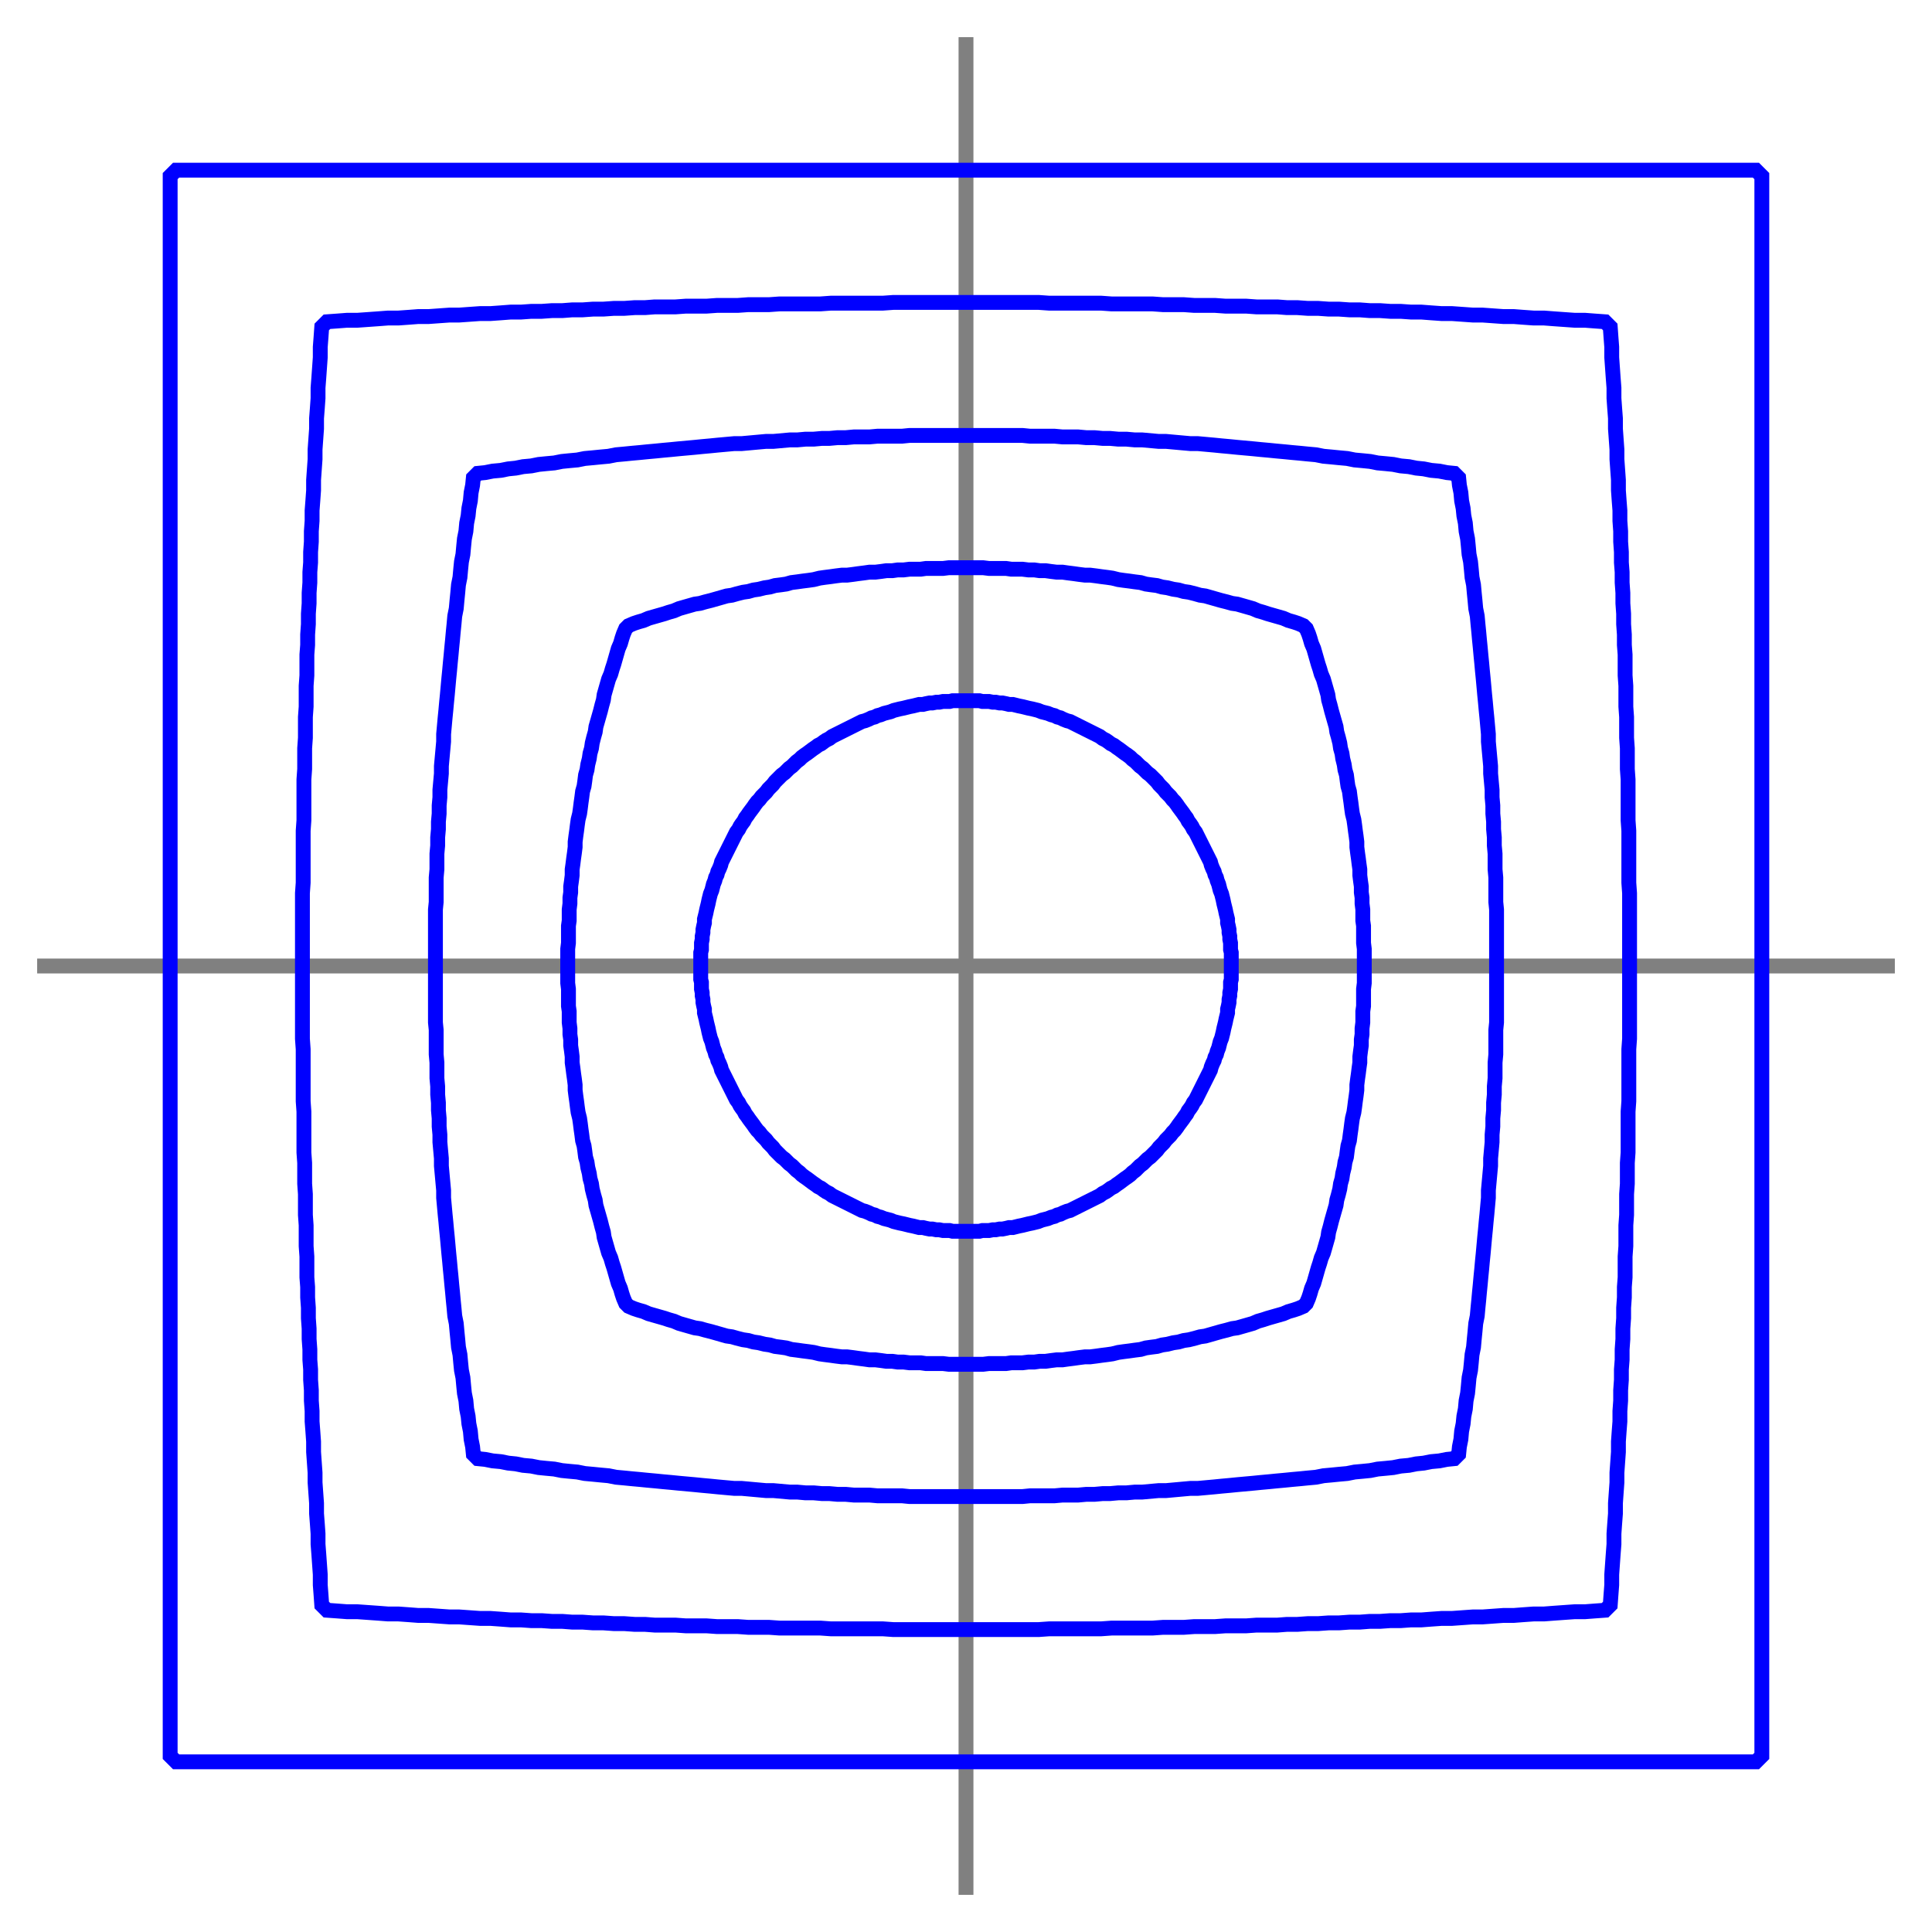 <svg xmlns="http://www.w3.org/2000/svg" id="diagram" width="260" height="260">
  <defs>
    <clipPath id="clipPath-0">
      <rect x="5.0" y="5.0" width="250.0" height="250.0"/>
    </clipPath>
    <clipPath id="clipPath-1">
      <rect x="5.0" y="5.0" width="250.0" height="250.0"/>
    </clipPath>
  </defs>
  <g id="axes" stroke="gray" stroke-width="2">
    <line id="line-0" x1="5.0" y1="130.0" x2="255.0" y2="130.0" stroke="gray" stroke-width="2"/>
    <line id="line-1" x1="130.0" y1="255.0" x2="130.0" y2="5.0" stroke="gray" stroke-width="2"/>
    <g id="g-0"/>
    <g id="g-1"/>
  </g>
  <g id="g-2">
    <path id="path-0-s=0" d="M 165.7 130.0 L 165.7 129.6 L 165.7 129.1 L 165.7 128.7 L 165.7 128.2 L 165.6 127.8 L 165.6 127.3 L 165.6 126.9 L 165.5 126.4 L 165.5 126.0 L 165.4 125.5 L 165.4 125.1 L 165.3 124.6 L 165.2 124.2 L 165.2 123.7 L 165.1 123.3 L 165.0 122.9 L 164.9 122.4 L 164.8 122.0 L 164.7 121.6 L 164.6 121.1 L 164.5 120.7 L 164.4 120.3 L 164.2 119.8 L 164.1 119.4 L 164.0 119.0 L 163.8 118.5 L 163.7 118.1 L 163.5 117.7 L 163.4 117.3 L 163.2 116.9 L 163.0 116.4 L 162.9 116.0 L 162.7 115.6 L 162.5 115.2 L 162.3 114.8 L 162.1 114.4 L 161.9 114.0 L 161.7 113.6 L 161.5 113.2 L 161.3 112.8 L 161.1 112.4 L 160.9 112.0 L 160.6 111.6 L 160.4 111.2 L 160.2 110.9 L 159.9 110.5 L 159.7 110.1 L 159.4 109.7 L 159.2 109.4 L 158.9 109.0 L 158.6 108.6 L 158.4 108.3 L 158.1 107.9 L 157.8 107.6 L 157.5 107.2 L 157.2 106.9 L 156.9 106.6 L 156.6 106.2 L 156.3 105.9 L 156.0 105.6 L 155.7 105.2 L 155.4 104.9 L 155.1 104.6 L 154.8 104.3 L 154.4 104.0 L 154.1 103.7 L 153.8 103.4 L 153.4 103.1 L 153.1 102.8 L 152.8 102.5 L 152.4 102.2 L 152.1 101.9 L 151.7 101.6 L 151.4 101.4 L 151.0 101.1 L 150.6 100.8 L 150.3 100.6 L 149.9 100.3 L 149.5 100.1 L 149.1 99.8 L 148.8 99.6 L 148.4 99.4 L 148.0 99.1 L 147.6 98.9 L 147.2 98.7 L 146.8 98.5 L 146.4 98.3 L 146.0 98.1 L 145.6 97.9 L 145.2 97.7 L 144.8 97.5 L 144.4 97.3 L 144.0 97.1 L 143.6 97.0 L 143.1 96.8 L 142.7 96.6 L 142.3 96.5 L 141.9 96.3 L 141.5 96.2 L 141.0 96.0 L 140.6 95.9 L 140.2 95.8 L 139.7 95.6 L 139.3 95.5 L 138.9 95.4 L 138.4 95.3 L 138.0 95.2 L 137.6 95.1 L 137.1 95.0 L 136.7 94.9 L 136.3 94.8 L 135.8 94.8 L 135.4 94.7 L 134.9 94.6 L 134.5 94.6 L 134.0 94.5 L 133.6 94.5 L 133.1 94.4 L 132.7 94.4 L 132.2 94.4 L 131.8 94.3 L 131.3 94.3 L 130.9 94.3 L 130.4 94.3 L 130.0 94.3 L 129.6 94.3 L 129.1 94.3 L 128.7 94.3 L 128.2 94.3 L 127.8 94.4 L 127.3 94.4 L 126.9 94.4 L 126.4 94.5 L 126.0 94.5 L 125.5 94.6 L 125.1 94.6 L 124.6 94.7 L 124.2 94.8 L 123.7 94.8 L 123.3 94.9 L 122.9 95.0 L 122.4 95.1 L 122.0 95.2 L 121.6 95.3 L 121.1 95.4 L 120.7 95.5 L 120.3 95.6 L 119.8 95.8 L 119.4 95.9 L 119.0 96.0 L 118.5 96.2 L 118.1 96.3 L 117.7 96.5 L 117.3 96.6 L 116.9 96.8 L 116.4 97.0 L 116.0 97.1 L 115.6 97.3 L 115.2 97.5 L 114.8 97.7 L 114.4 97.9 L 114.0 98.1 L 113.6 98.3 L 113.2 98.5 L 112.8 98.7 L 112.4 98.9 L 112.0 99.1 L 111.6 99.4 L 111.2 99.6 L 110.9 99.8 L 110.5 100.1 L 110.1 100.3 L 109.7 100.6 L 109.4 100.8 L 109.0 101.1 L 108.6 101.4 L 108.3 101.6 L 107.9 101.9 L 107.6 102.2 L 107.2 102.5 L 106.9 102.8 L 106.6 103.1 L 106.2 103.4 L 105.9 103.7 L 105.6 104.0 L 105.2 104.3 L 104.9 104.6 L 104.6 104.9 L 104.3 105.2 L 104.0 105.6 L 103.7 105.9 L 103.4 106.2 L 103.1 106.6 L 102.8 106.9 L 102.5 107.2 L 102.2 107.6 L 101.9 107.9 L 101.6 108.3 L 101.4 108.6 L 101.1 109.0 L 100.8 109.4 L 100.6 109.7 L 100.3 110.1 L 100.1 110.5 L 99.8 110.9 L 99.6 111.2 L 99.4 111.6 L 99.1 112.0 L 98.9 112.4 L 98.7 112.8 L 98.5 113.2 L 98.3 113.6 L 98.1 114.0 L 97.9 114.4 L 97.7 114.8 L 97.5 115.2 L 97.3 115.6 L 97.1 116.0 L 97.0 116.4 L 96.8 116.9 L 96.6 117.3 L 96.5 117.7 L 96.3 118.1 L 96.2 118.5 L 96.0 119.0 L 95.9 119.4 L 95.8 119.8 L 95.6 120.3 L 95.5 120.7 L 95.4 121.1 L 95.3 121.6 L 95.2 122.0 L 95.1 122.4 L 95.0 122.9 L 94.9 123.3 L 94.8 123.7 L 94.8 124.2 L 94.7 124.6 L 94.6 125.1 L 94.6 125.5 L 94.5 126.0 L 94.5 126.4 L 94.4 126.9 L 94.4 127.3 L 94.4 127.8 L 94.3 128.2 L 94.3 128.7 L 94.3 129.1 L 94.3 129.6 L 94.3 130.0 L 94.3 130.4 L 94.3 130.9 L 94.3 131.3 L 94.3 131.8 L 94.4 132.2 L 94.4 132.7 L 94.4 133.1 L 94.5 133.6 L 94.5 134.0 L 94.6 134.5 L 94.6 134.9 L 94.7 135.4 L 94.8 135.8 L 94.8 136.3 L 94.9 136.7 L 95.0 137.1 L 95.1 137.6 L 95.2 138.0 L 95.3 138.4 L 95.4 138.9 L 95.5 139.3 L 95.6 139.7 L 95.8 140.2 L 95.9 140.6 L 96.0 141.0 L 96.2 141.5 L 96.3 141.9 L 96.5 142.3 L 96.6 142.7 L 96.8 143.1 L 97.0 143.6 L 97.1 144.0 L 97.3 144.4 L 97.5 144.8 L 97.7 145.2 L 97.9 145.6 L 98.1 146.0 L 98.3 146.4 L 98.5 146.8 L 98.7 147.2 L 98.9 147.6 L 99.1 148.0 L 99.4 148.4 L 99.6 148.8 L 99.8 149.1 L 100.1 149.5 L 100.3 149.9 L 100.6 150.3 L 100.8 150.6 L 101.1 151.0 L 101.4 151.4 L 101.6 151.7 L 101.9 152.1 L 102.2 152.4 L 102.5 152.8 L 102.8 153.1 L 103.1 153.4 L 103.4 153.8 L 103.7 154.1 L 104.0 154.4 L 104.3 154.8 L 104.6 155.1 L 104.9 155.4 L 105.2 155.7 L 105.6 156.0 L 105.9 156.3 L 106.2 156.6 L 106.6 156.9 L 106.9 157.2 L 107.2 157.5 L 107.6 157.8 L 107.9 158.1 L 108.3 158.4 L 108.6 158.6 L 109.0 158.9 L 109.4 159.2 L 109.7 159.4 L 110.1 159.7 L 110.5 159.9 L 110.9 160.2 L 111.2 160.4 L 111.6 160.6 L 112.0 160.9 L 112.4 161.1 L 112.8 161.3 L 113.2 161.5 L 113.6 161.7 L 114.0 161.9 L 114.4 162.1 L 114.8 162.3 L 115.2 162.5 L 115.6 162.7 L 116.0 162.9 L 116.4 163.0 L 116.9 163.2 L 117.3 163.4 L 117.7 163.5 L 118.1 163.7 L 118.5 163.8 L 119.0 164.0 L 119.4 164.1 L 119.8 164.2 L 120.3 164.4 L 120.7 164.5 L 121.1 164.6 L 121.6 164.7 L 122.0 164.8 L 122.4 164.9 L 122.9 165.0 L 123.3 165.1 L 123.7 165.2 L 124.2 165.2 L 124.6 165.3 L 125.1 165.4 L 125.5 165.4 L 126.0 165.5 L 126.4 165.5 L 126.9 165.6 L 127.3 165.6 L 127.8 165.6 L 128.2 165.7 L 128.7 165.7 L 129.1 165.7 L 129.6 165.7 L 130.0 165.7 L 130.4 165.7 L 130.9 165.7 L 131.3 165.7 L 131.8 165.7 L 132.2 165.6 L 132.7 165.6 L 133.1 165.6 L 133.6 165.5 L 134.0 165.5 L 134.5 165.4 L 134.9 165.4 L 135.4 165.3 L 135.8 165.2 L 136.3 165.2 L 136.7 165.1 L 137.1 165.0 L 137.6 164.9 L 138.0 164.8 L 138.4 164.7 L 138.9 164.6 L 139.3 164.5 L 139.7 164.4 L 140.2 164.2 L 140.6 164.1 L 141.0 164.0 L 141.5 163.8 L 141.9 163.7 L 142.3 163.5 L 142.7 163.4 L 143.1 163.2 L 143.6 163.0 L 144.0 162.9 L 144.4 162.7 L 144.8 162.5 L 145.2 162.3 L 145.6 162.1 L 146.0 161.9 L 146.4 161.7 L 146.8 161.5 L 147.2 161.3 L 147.6 161.1 L 148.0 160.9 L 148.4 160.6 L 148.8 160.4 L 149.1 160.2 L 149.5 159.9 L 149.9 159.7 L 150.3 159.4 L 150.6 159.2 L 151.0 158.9 L 151.4 158.6 L 151.7 158.4 L 152.1 158.1 L 152.4 157.8 L 152.8 157.5 L 153.1 157.2 L 153.4 156.9 L 153.8 156.6 L 154.1 156.3 L 154.4 156.0 L 154.8 155.7 L 155.1 155.4 L 155.4 155.1 L 155.7 154.8 L 156.0 154.4 L 156.3 154.1 L 156.6 153.8 L 156.9 153.4 L 157.2 153.1 L 157.5 152.8 L 157.8 152.4 L 158.1 152.1 L 158.4 151.7 L 158.6 151.4 L 158.9 151.0 L 159.2 150.6 L 159.4 150.3 L 159.7 149.9 L 159.9 149.5 L 160.2 149.1 L 160.4 148.8 L 160.6 148.4 L 160.9 148.0 L 161.1 147.6 L 161.3 147.2 L 161.5 146.8 L 161.7 146.4 L 161.9 146.0 L 162.1 145.6 L 162.3 145.2 L 162.5 144.8 L 162.7 144.4 L 162.9 144.0 L 163.0 143.6 L 163.2 143.1 L 163.4 142.7 L 163.5 142.3 L 163.7 141.9 L 163.8 141.5 L 164.0 141.0 L 164.1 140.6 L 164.2 140.2 L 164.4 139.7 L 164.5 139.3 L 164.6 138.9 L 164.7 138.4 L 164.8 138.0 L 164.9 137.6 L 165.0 137.1 L 165.1 136.7 L 165.2 136.3 L 165.2 135.8 L 165.3 135.4 L 165.4 134.9 L 165.4 134.5 L 165.5 134.0 L 165.5 133.6 L 165.6 133.1 L 165.6 132.7 L 165.6 132.2 L 165.7 131.8 L 165.7 131.3 L 165.7 130.9 L 165.7 130.4 L 165.7 130.0" stroke="blue" stroke-width="2" fill="none" clip-path="url(#clipPath-1)"/>
    <path id="path-1-s=1" d="M 183.6 130.0 L 183.6 129.2 L 183.6 128.5 L 183.6 127.7 L 183.5 126.9 L 183.5 126.2 L 183.5 125.4 L 183.5 124.6 L 183.4 123.9 L 183.4 123.1 L 183.4 122.4 L 183.3 121.6 L 183.3 120.8 L 183.2 120.1 L 183.2 119.3 L 183.1 118.6 L 183.0 117.8 L 183.0 117.0 L 182.9 116.3 L 182.8 115.5 L 182.7 114.8 L 182.6 114.0 L 182.6 113.3 L 182.5 112.5 L 182.4 111.8 L 182.3 111.0 L 182.2 110.3 L 182.0 109.5 L 181.9 108.8 L 181.8 108.0 L 181.7 107.3 L 181.6 106.5 L 181.4 105.8 L 181.3 105.1 L 181.2 104.3 L 181.0 103.6 L 180.9 102.9 L 180.7 102.1 L 180.6 101.4 L 180.4 100.7 L 180.3 100.0 L 180.1 99.2 L 179.9 98.5 L 179.8 97.8 L 179.6 97.1 L 179.4 96.4 L 179.2 95.7 L 179.0 94.9 L 178.8 94.2 L 178.7 93.5 L 178.5 92.8 L 178.3 92.1 L 178.1 91.4 L 177.8 90.7 L 177.6 90.0 L 177.4 89.4 L 177.2 88.7 L 177.0 88.0 L 176.8 87.3 L 176.5 86.6 L 176.3 85.9 L 176.1 85.3 L 175.8 84.6 L 175.4 84.2 L 174.7 83.9 L 174.1 83.7 L 173.4 83.5 L 172.7 83.2 L 172.0 83.0 L 171.3 82.8 L 170.6 82.6 L 170.0 82.4 L 169.3 82.2 L 168.6 81.9 L 167.9 81.7 L 167.2 81.5 L 166.5 81.3 L 165.8 81.2 L 165.1 81.0 L 164.3 80.8 L 163.6 80.6 L 162.9 80.4 L 162.2 80.2 L 161.5 80.1 L 160.8 79.9 L 160.0 79.7 L 159.3 79.6 L 158.6 79.4 L 157.9 79.3 L 157.1 79.1 L 156.4 79.0 L 155.7 78.8 L 154.9 78.7 L 154.2 78.6 L 153.5 78.4 L 152.7 78.3 L 152.0 78.2 L 151.2 78.1 L 150.5 78.0 L 149.7 77.8 L 149.0 77.7 L 148.2 77.6 L 147.5 77.5 L 146.7 77.4 L 146.0 77.4 L 145.2 77.3 L 144.5 77.2 L 143.7 77.1 L 143.0 77.0 L 142.2 77.0 L 141.4 76.9 L 140.7 76.8 L 139.9 76.8 L 139.2 76.7 L 138.4 76.7 L 137.6 76.6 L 136.9 76.6 L 136.1 76.6 L 135.4 76.5 L 134.6 76.5 L 133.8 76.5 L 133.1 76.5 L 132.3 76.4 L 131.5 76.4 L 130.8 76.4 L 130.0 76.4 L 129.2 76.4 L 128.5 76.4 L 127.7 76.4 L 126.9 76.5 L 126.2 76.5 L 125.4 76.5 L 124.6 76.5 L 123.9 76.6 L 123.1 76.6 L 122.4 76.6 L 121.6 76.7 L 120.8 76.7 L 120.1 76.8 L 119.3 76.8 L 118.6 76.9 L 117.8 77.0 L 117.0 77.0 L 116.3 77.1 L 115.5 77.2 L 114.8 77.3 L 114.0 77.4 L 113.3 77.4 L 112.5 77.5 L 111.8 77.6 L 111.0 77.7 L 110.3 77.8 L 109.5 78.0 L 108.8 78.1 L 108.0 78.2 L 107.3 78.3 L 106.5 78.4 L 105.8 78.6 L 105.1 78.7 L 104.3 78.8 L 103.6 79.0 L 102.9 79.1 L 102.1 79.3 L 101.4 79.4 L 100.7 79.6 L 100.0 79.7 L 99.2 79.9 L 98.5 80.1 L 97.8 80.2 L 97.1 80.4 L 96.4 80.6 L 95.7 80.8 L 94.9 81.0 L 94.2 81.2 L 93.5 81.3 L 92.8 81.5 L 92.1 81.7 L 91.4 81.9 L 90.7 82.2 L 90.0 82.4 L 89.4 82.6 L 88.7 82.8 L 88.0 83.0 L 87.3 83.2 L 86.6 83.5 L 85.9 83.7 L 85.3 83.9 L 84.6 84.2 L 84.2 84.6 L 83.9 85.3 L 83.7 85.9 L 83.5 86.6 L 83.2 87.3 L 83.0 88.0 L 82.8 88.7 L 82.6 89.4 L 82.4 90.0 L 82.2 90.7 L 81.9 91.4 L 81.7 92.1 L 81.5 92.8 L 81.3 93.5 L 81.2 94.2 L 81.0 94.9 L 80.8 95.7 L 80.6 96.4 L 80.4 97.1 L 80.2 97.8 L 80.1 98.5 L 79.9 99.2 L 79.7 100.0 L 79.6 100.7 L 79.4 101.4 L 79.3 102.1 L 79.1 102.9 L 79.0 103.6 L 78.8 104.3 L 78.7 105.1 L 78.6 105.8 L 78.4 106.5 L 78.3 107.3 L 78.2 108.0 L 78.1 108.8 L 78.0 109.5 L 77.8 110.3 L 77.7 111.0 L 77.6 111.8 L 77.5 112.5 L 77.4 113.3 L 77.4 114.0 L 77.3 114.8 L 77.2 115.5 L 77.1 116.3 L 77.0 117.0 L 77.0 117.8 L 76.9 118.6 L 76.8 119.3 L 76.8 120.1 L 76.7 120.8 L 76.7 121.6 L 76.6 122.4 L 76.6 123.1 L 76.6 123.9 L 76.5 124.6 L 76.5 125.4 L 76.5 126.2 L 76.5 126.9 L 76.4 127.7 L 76.4 128.5 L 76.4 129.2 L 76.4 130.0 L 76.4 130.8 L 76.4 131.5 L 76.4 132.3 L 76.5 133.1 L 76.5 133.8 L 76.5 134.6 L 76.5 135.4 L 76.6 136.1 L 76.6 136.9 L 76.6 137.6 L 76.7 138.4 L 76.7 139.2 L 76.8 139.9 L 76.8 140.7 L 76.9 141.4 L 77.0 142.2 L 77.0 143.0 L 77.1 143.7 L 77.2 144.5 L 77.3 145.2 L 77.4 146.0 L 77.4 146.7 L 77.5 147.5 L 77.6 148.2 L 77.7 149.0 L 77.8 149.7 L 78.0 150.5 L 78.1 151.2 L 78.2 152.0 L 78.3 152.7 L 78.4 153.5 L 78.6 154.2 L 78.7 154.9 L 78.8 155.7 L 79.0 156.4 L 79.1 157.1 L 79.3 157.9 L 79.4 158.6 L 79.6 159.3 L 79.7 160.0 L 79.9 160.8 L 80.1 161.5 L 80.2 162.2 L 80.4 162.9 L 80.6 163.6 L 80.8 164.3 L 81.0 165.1 L 81.2 165.8 L 81.3 166.5 L 81.5 167.2 L 81.7 167.9 L 81.9 168.6 L 82.2 169.3 L 82.4 170.0 L 82.6 170.6 L 82.8 171.3 L 83.0 172.0 L 83.2 172.7 L 83.5 173.4 L 83.7 174.1 L 83.9 174.7 L 84.2 175.4 L 84.6 175.8 L 85.3 176.1 L 85.9 176.3 L 86.6 176.5 L 87.3 176.8 L 88.0 177.0 L 88.7 177.2 L 89.4 177.4 L 90.0 177.6 L 90.7 177.8 L 91.4 178.1 L 92.1 178.3 L 92.8 178.5 L 93.5 178.7 L 94.2 178.8 L 94.9 179.0 L 95.7 179.2 L 96.4 179.4 L 97.1 179.6 L 97.8 179.8 L 98.5 179.9 L 99.2 180.1 L 100.0 180.3 L 100.7 180.4 L 101.4 180.6 L 102.1 180.7 L 102.9 180.9 L 103.6 181.0 L 104.3 181.2 L 105.1 181.3 L 105.8 181.4 L 106.5 181.6 L 107.3 181.7 L 108.0 181.8 L 108.8 181.9 L 109.5 182.0 L 110.3 182.2 L 111.0 182.3 L 111.8 182.4 L 112.5 182.5 L 113.3 182.6 L 114.0 182.6 L 114.8 182.7 L 115.5 182.8 L 116.3 182.9 L 117.0 183.0 L 117.8 183.0 L 118.6 183.1 L 119.3 183.2 L 120.1 183.2 L 120.8 183.3 L 121.6 183.3 L 122.4 183.4 L 123.1 183.4 L 123.9 183.4 L 124.6 183.5 L 125.4 183.5 L 126.2 183.5 L 126.9 183.5 L 127.7 183.6 L 128.5 183.6 L 129.2 183.6 L 130.0 183.6 L 130.8 183.6 L 131.5 183.6 L 132.3 183.6 L 133.1 183.5 L 133.8 183.5 L 134.6 183.5 L 135.4 183.5 L 136.1 183.4 L 136.9 183.4 L 137.6 183.4 L 138.4 183.3 L 139.2 183.3 L 139.9 183.2 L 140.7 183.2 L 141.4 183.1 L 142.2 183.0 L 143.0 183.0 L 143.7 182.9 L 144.5 182.8 L 145.2 182.7 L 146.0 182.6 L 146.7 182.6 L 147.5 182.5 L 148.2 182.4 L 149.0 182.3 L 149.7 182.2 L 150.5 182.0 L 151.2 181.9 L 152.0 181.8 L 152.7 181.7 L 153.5 181.6 L 154.2 181.4 L 154.9 181.3 L 155.7 181.2 L 156.4 181.0 L 157.1 180.9 L 157.9 180.7 L 158.6 180.6 L 159.3 180.4 L 160.0 180.3 L 160.8 180.1 L 161.5 179.9 L 162.2 179.8 L 162.9 179.6 L 163.6 179.4 L 164.3 179.2 L 165.1 179.0 L 165.8 178.8 L 166.5 178.7 L 167.2 178.5 L 167.9 178.3 L 168.6 178.1 L 169.3 177.8 L 170.0 177.6 L 170.6 177.4 L 171.3 177.2 L 172.0 177.0 L 172.7 176.8 L 173.4 176.5 L 174.1 176.3 L 174.7 176.1 L 175.4 175.8 L 175.8 175.4 L 176.1 174.7 L 176.3 174.1 L 176.5 173.4 L 176.8 172.7 L 177.0 172.0 L 177.2 171.3 L 177.4 170.6 L 177.6 170.0 L 177.8 169.3 L 178.1 168.6 L 178.3 167.9 L 178.5 167.2 L 178.7 166.5 L 178.8 165.8 L 179.0 165.1 L 179.2 164.3 L 179.4 163.6 L 179.6 162.9 L 179.8 162.2 L 179.9 161.5 L 180.1 160.8 L 180.3 160.0 L 180.4 159.3 L 180.6 158.6 L 180.7 157.9 L 180.9 157.1 L 181.0 156.4 L 181.2 155.7 L 181.3 154.9 L 181.4 154.2 L 181.6 153.5 L 181.7 152.7 L 181.8 152.0 L 181.9 151.2 L 182.0 150.5 L 182.2 149.7 L 182.3 149.0 L 182.4 148.2 L 182.5 147.5 L 182.6 146.7 L 182.6 146.0 L 182.7 145.2 L 182.8 144.5 L 182.9 143.7 L 183.0 143.0 L 183.0 142.2 L 183.1 141.4 L 183.2 140.7 L 183.2 139.9 L 183.3 139.2 L 183.3 138.4 L 183.4 137.6 L 183.4 136.9 L 183.4 136.1 L 183.5 135.4 L 183.5 134.6 L 183.5 133.8 L 183.5 133.1 L 183.6 132.3 L 183.6 131.5 L 183.6 130.8 L 183.6 130.0" stroke="blue" stroke-width="2" fill="none" clip-path="url(#clipPath-1)"/>
    <path id="path-2-s=2" d="M 201.4 130.0 L 201.4 128.9 L 201.4 127.8 L 201.4 126.8 L 201.4 125.7 L 201.4 124.6 L 201.4 123.5 L 201.4 122.4 L 201.3 121.4 L 201.3 120.3 L 201.3 119.2 L 201.3 118.1 L 201.2 117.0 L 201.2 116.0 L 201.2 114.9 L 201.1 113.8 L 201.1 112.7 L 201.0 111.6 L 201.0 110.6 L 200.9 109.5 L 200.9 108.4 L 200.8 107.3 L 200.8 106.3 L 200.7 105.2 L 200.6 104.1 L 200.6 103.1 L 200.5 102.0 L 200.4 100.9 L 200.3 99.8 L 200.3 98.8 L 200.2 97.7 L 200.1 96.6 L 200.0 95.6 L 199.9 94.5 L 199.8 93.5 L 199.7 92.4 L 199.6 91.3 L 199.5 90.3 L 199.4 89.2 L 199.3 88.2 L 199.2 87.1 L 199.1 86.1 L 199.0 85.0 L 198.9 84.0 L 198.8 82.9 L 198.6 81.9 L 198.5 80.8 L 198.4 79.8 L 198.3 78.7 L 198.1 77.7 L 198.0 76.6 L 197.9 75.6 L 197.7 74.6 L 197.6 73.5 L 197.5 72.5 L 197.3 71.5 L 197.2 70.4 L 197.0 69.4 L 196.9 68.4 L 196.7 67.4 L 196.6 66.3 L 196.4 65.3 L 196.3 64.3 L 195.7 63.7 L 194.7 63.6 L 193.7 63.4 L 192.6 63.3 L 191.6 63.1 L 190.6 63.0 L 189.6 62.8 L 188.5 62.7 L 187.5 62.5 L 186.5 62.4 L 185.4 62.3 L 184.4 62.1 L 183.4 62.0 L 182.3 61.9 L 181.3 61.7 L 180.2 61.6 L 179.2 61.5 L 178.1 61.4 L 177.1 61.2 L 176.0 61.1 L 175.0 61.0 L 173.9 60.9 L 172.9 60.8 L 171.8 60.7 L 170.8 60.6 L 169.7 60.5 L 168.7 60.4 L 167.6 60.3 L 166.5 60.2 L 165.5 60.1 L 164.4 60.0 L 163.4 59.9 L 162.3 59.8 L 161.2 59.7 L 160.2 59.7 L 159.1 59.6 L 158.0 59.5 L 156.9 59.4 L 155.9 59.4 L 154.8 59.3 L 153.7 59.2 L 152.7 59.2 L 151.6 59.1 L 150.5 59.1 L 149.4 59.0 L 148.4 59.0 L 147.3 58.9 L 146.2 58.9 L 145.1 58.8 L 144.0 58.8 L 143.0 58.8 L 141.9 58.7 L 140.8 58.7 L 139.7 58.7 L 138.6 58.7 L 137.6 58.6 L 136.5 58.6 L 135.4 58.6 L 134.3 58.6 L 133.2 58.6 L 132.2 58.6 L 131.1 58.6 L 130.0 58.6 L 128.9 58.6 L 127.8 58.6 L 126.8 58.6 L 125.7 58.6 L 124.6 58.6 L 123.5 58.6 L 122.4 58.6 L 121.4 58.7 L 120.3 58.7 L 119.2 58.7 L 118.1 58.7 L 117.0 58.8 L 116.0 58.8 L 114.9 58.8 L 113.8 58.9 L 112.7 58.9 L 111.6 59.0 L 110.6 59.0 L 109.5 59.1 L 108.4 59.1 L 107.3 59.2 L 106.3 59.2 L 105.2 59.3 L 104.1 59.4 L 103.1 59.4 L 102.0 59.5 L 100.9 59.6 L 99.8 59.7 L 98.8 59.7 L 97.7 59.8 L 96.6 59.9 L 95.6 60.0 L 94.5 60.1 L 93.5 60.2 L 92.4 60.3 L 91.3 60.4 L 90.3 60.5 L 89.2 60.6 L 88.2 60.7 L 87.1 60.8 L 86.1 60.9 L 85.0 61.0 L 84.0 61.1 L 82.9 61.2 L 81.9 61.4 L 80.8 61.5 L 79.8 61.6 L 78.7 61.7 L 77.7 61.9 L 76.6 62.0 L 75.6 62.1 L 74.6 62.3 L 73.5 62.4 L 72.5 62.5 L 71.5 62.7 L 70.4 62.8 L 69.4 63.0 L 68.4 63.1 L 67.4 63.3 L 66.3 63.4 L 65.3 63.6 L 64.3 63.7 L 63.7 64.3 L 63.6 65.3 L 63.4 66.3 L 63.3 67.4 L 63.1 68.4 L 63.0 69.4 L 62.8 70.4 L 62.7 71.5 L 62.5 72.5 L 62.4 73.5 L 62.3 74.6 L 62.1 75.6 L 62.0 76.6 L 61.9 77.7 L 61.7 78.7 L 61.6 79.8 L 61.5 80.8 L 61.4 81.9 L 61.2 82.9 L 61.1 84.0 L 61.0 85.0 L 60.9 86.1 L 60.8 87.1 L 60.7 88.2 L 60.6 89.2 L 60.5 90.3 L 60.4 91.3 L 60.3 92.4 L 60.2 93.5 L 60.1 94.5 L 60.0 95.6 L 59.9 96.6 L 59.8 97.7 L 59.7 98.8 L 59.7 99.8 L 59.6 100.9 L 59.5 102.0 L 59.4 103.1 L 59.4 104.1 L 59.3 105.2 L 59.2 106.3 L 59.2 107.3 L 59.1 108.4 L 59.1 109.5 L 59.0 110.6 L 59.0 111.6 L 58.9 112.7 L 58.9 113.8 L 58.8 114.9 L 58.8 116.0 L 58.8 117.0 L 58.7 118.1 L 58.7 119.2 L 58.7 120.3 L 58.7 121.4 L 58.6 122.4 L 58.6 123.5 L 58.6 124.6 L 58.6 125.7 L 58.6 126.8 L 58.6 127.8 L 58.6 128.9 L 58.6 130.0 L 58.6 131.1 L 58.6 132.2 L 58.6 133.2 L 58.6 134.3 L 58.6 135.4 L 58.6 136.5 L 58.6 137.6 L 58.7 138.6 L 58.7 139.7 L 58.7 140.8 L 58.7 141.9 L 58.8 143.0 L 58.8 144.0 L 58.8 145.1 L 58.9 146.2 L 58.9 147.3 L 59.0 148.4 L 59.0 149.4 L 59.1 150.5 L 59.1 151.6 L 59.2 152.7 L 59.2 153.7 L 59.3 154.8 L 59.4 155.9 L 59.4 156.9 L 59.5 158.0 L 59.6 159.1 L 59.7 160.2 L 59.7 161.2 L 59.8 162.3 L 59.9 163.4 L 60.0 164.4 L 60.1 165.5 L 60.2 166.5 L 60.3 167.6 L 60.4 168.7 L 60.5 169.7 L 60.6 170.8 L 60.7 171.8 L 60.8 172.9 L 60.9 173.9 L 61.0 175.0 L 61.1 176.0 L 61.2 177.1 L 61.4 178.1 L 61.5 179.2 L 61.6 180.2 L 61.7 181.3 L 61.9 182.3 L 62.0 183.4 L 62.1 184.4 L 62.3 185.4 L 62.4 186.5 L 62.5 187.5 L 62.7 188.5 L 62.8 189.6 L 63.0 190.6 L 63.1 191.6 L 63.3 192.6 L 63.4 193.7 L 63.6 194.7 L 63.7 195.7 L 64.3 196.3 L 65.3 196.4 L 66.3 196.6 L 67.4 196.7 L 68.4 196.9 L 69.4 197.0 L 70.4 197.2 L 71.5 197.3 L 72.5 197.5 L 73.5 197.6 L 74.6 197.7 L 75.6 197.9 L 76.6 198.0 L 77.7 198.1 L 78.7 198.3 L 79.8 198.4 L 80.8 198.5 L 81.9 198.6 L 82.9 198.8 L 84.0 198.9 L 85.0 199.0 L 86.1 199.1 L 87.1 199.2 L 88.2 199.3 L 89.2 199.4 L 90.3 199.5 L 91.3 199.6 L 92.4 199.7 L 93.5 199.8 L 94.5 199.9 L 95.6 200.0 L 96.6 200.1 L 97.7 200.2 L 98.8 200.3 L 99.8 200.3 L 100.9 200.4 L 102.0 200.5 L 103.1 200.6 L 104.1 200.6 L 105.2 200.7 L 106.3 200.8 L 107.3 200.8 L 108.4 200.9 L 109.5 200.9 L 110.6 201.0 L 111.6 201.0 L 112.7 201.1 L 113.8 201.1 L 114.9 201.2 L 116.0 201.2 L 117.0 201.2 L 118.1 201.3 L 119.2 201.3 L 120.3 201.3 L 121.4 201.3 L 122.4 201.4 L 123.5 201.4 L 124.6 201.4 L 125.7 201.4 L 126.8 201.4 L 127.8 201.4 L 128.9 201.4 L 130.0 201.4 L 131.1 201.4 L 132.2 201.4 L 133.2 201.4 L 134.3 201.4 L 135.4 201.4 L 136.5 201.4 L 137.6 201.4 L 138.6 201.3 L 139.7 201.3 L 140.8 201.3 L 141.9 201.3 L 143.0 201.2 L 144.0 201.2 L 145.1 201.2 L 146.2 201.1 L 147.3 201.1 L 148.4 201.0 L 149.4 201.0 L 150.5 200.9 L 151.6 200.9 L 152.7 200.8 L 153.7 200.8 L 154.8 200.7 L 155.9 200.6 L 156.9 200.6 L 158.0 200.5 L 159.1 200.4 L 160.2 200.3 L 161.2 200.3 L 162.3 200.2 L 163.4 200.1 L 164.4 200.0 L 165.5 199.9 L 166.5 199.8 L 167.6 199.7 L 168.7 199.6 L 169.7 199.5 L 170.8 199.4 L 171.8 199.3 L 172.9 199.2 L 173.9 199.1 L 175.0 199.0 L 176.0 198.9 L 177.1 198.8 L 178.1 198.6 L 179.2 198.5 L 180.2 198.4 L 181.3 198.3 L 182.3 198.1 L 183.4 198.0 L 184.4 197.9 L 185.4 197.7 L 186.5 197.6 L 187.5 197.5 L 188.5 197.3 L 189.6 197.2 L 190.6 197.0 L 191.6 196.9 L 192.6 196.7 L 193.7 196.6 L 194.7 196.4 L 195.7 196.3 L 196.3 195.7 L 196.4 194.7 L 196.6 193.7 L 196.7 192.6 L 196.9 191.6 L 197.0 190.6 L 197.2 189.6 L 197.3 188.5 L 197.5 187.5 L 197.6 186.5 L 197.7 185.4 L 197.9 184.4 L 198.0 183.4 L 198.1 182.3 L 198.3 181.3 L 198.4 180.2 L 198.5 179.2 L 198.6 178.1 L 198.8 177.1 L 198.9 176.0 L 199.0 175.0 L 199.1 173.9 L 199.2 172.9 L 199.3 171.8 L 199.4 170.8 L 199.5 169.7 L 199.6 168.7 L 199.7 167.6 L 199.8 166.5 L 199.9 165.5 L 200.0 164.4 L 200.1 163.4 L 200.2 162.3 L 200.3 161.2 L 200.3 160.2 L 200.4 159.1 L 200.5 158.0 L 200.6 156.9 L 200.6 155.9 L 200.7 154.8 L 200.8 153.7 L 200.8 152.7 L 200.9 151.6 L 200.9 150.5 L 201.0 149.4 L 201.0 148.4 L 201.1 147.3 L 201.1 146.2 L 201.2 145.1 L 201.2 144.0 L 201.2 143.0 L 201.3 141.9 L 201.3 140.8 L 201.3 139.7 L 201.3 138.6 L 201.4 137.6 L 201.4 136.5 L 201.4 135.4 L 201.4 134.3 L 201.4 133.2 L 201.4 132.2 L 201.4 131.1 L 201.4 130.0" stroke="blue" stroke-width="2" fill="none" clip-path="url(#clipPath-1)"/>
    <path id="path-3-s=3" d="M 219.3 130.0 L 219.3 128.6 L 219.3 127.2 L 219.3 125.8 L 219.3 124.4 L 219.3 123.0 L 219.3 121.6 L 219.3 120.2 L 219.2 118.8 L 219.2 117.4 L 219.2 116.0 L 219.2 114.6 L 219.2 113.2 L 219.2 111.8 L 219.1 110.4 L 219.1 109.0 L 219.1 107.6 L 219.1 106.2 L 219.1 104.9 L 219.0 103.5 L 219.0 102.1 L 219.0 100.7 L 218.9 99.3 L 218.9 97.9 L 218.9 96.5 L 218.8 95.1 L 218.8 93.7 L 218.8 92.3 L 218.7 90.9 L 218.7 89.5 L 218.7 88.1 L 218.6 86.8 L 218.6 85.4 L 218.5 84.0 L 218.5 82.6 L 218.4 81.2 L 218.4 79.8 L 218.3 78.4 L 218.3 77.0 L 218.2 75.7 L 218.2 74.3 L 218.1 72.9 L 218.1 71.5 L 218.0 70.1 L 218.0 68.7 L 217.9 67.4 L 217.8 66.0 L 217.8 64.6 L 217.7 63.2 L 217.6 61.8 L 217.6 60.5 L 217.5 59.1 L 217.4 57.7 L 217.4 56.3 L 217.3 55.0 L 217.2 53.6 L 217.2 52.2 L 217.1 50.9 L 217.0 49.5 L 216.9 48.1 L 216.9 46.7 L 216.8 45.4 L 216.7 44.0 L 216.0 43.3 L 214.6 43.2 L 213.3 43.1 L 211.9 43.1 L 210.5 43.0 L 209.1 42.9 L 207.8 42.8 L 206.4 42.8 L 205.0 42.7 L 203.7 42.6 L 202.3 42.6 L 200.9 42.5 L 199.5 42.4 L 198.2 42.4 L 196.8 42.3 L 195.4 42.2 L 194.0 42.2 L 192.6 42.1 L 191.3 42.0 L 189.9 42.0 L 188.5 41.9 L 187.1 41.9 L 185.7 41.8 L 184.3 41.8 L 183.0 41.7 L 181.6 41.7 L 180.2 41.6 L 178.8 41.6 L 177.4 41.5 L 176.0 41.5 L 174.6 41.4 L 173.2 41.4 L 171.9 41.3 L 170.5 41.3 L 169.1 41.3 L 167.7 41.2 L 166.3 41.2 L 164.9 41.2 L 163.5 41.1 L 162.1 41.1 L 160.7 41.1 L 159.3 41.0 L 157.9 41.0 L 156.5 41.0 L 155.1 40.9 L 153.8 40.9 L 152.4 40.9 L 151.0 40.9 L 149.6 40.9 L 148.2 40.8 L 146.8 40.8 L 145.4 40.8 L 144.0 40.8 L 142.6 40.8 L 141.2 40.8 L 139.8 40.7 L 138.4 40.7 L 137.0 40.7 L 135.6 40.7 L 134.2 40.7 L 132.8 40.7 L 131.4 40.7 L 130.0 40.7 L 128.6 40.7 L 127.2 40.7 L 125.8 40.7 L 124.4 40.7 L 123.0 40.7 L 121.6 40.7 L 120.2 40.7 L 118.8 40.8 L 117.4 40.8 L 116.0 40.8 L 114.6 40.8 L 113.2 40.8 L 111.8 40.8 L 110.4 40.9 L 109.0 40.9 L 107.6 40.9 L 106.2 40.9 L 104.9 40.9 L 103.5 41.0 L 102.1 41.0 L 100.7 41.0 L 99.3 41.1 L 97.9 41.1 L 96.5 41.1 L 95.1 41.2 L 93.7 41.2 L 92.3 41.2 L 90.9 41.3 L 89.5 41.3 L 88.1 41.3 L 86.8 41.4 L 85.4 41.4 L 84.0 41.5 L 82.6 41.5 L 81.2 41.6 L 79.8 41.6 L 78.4 41.7 L 77.0 41.7 L 75.7 41.8 L 74.3 41.8 L 72.9 41.9 L 71.5 41.9 L 70.1 42.0 L 68.7 42.0 L 67.4 42.1 L 66.0 42.2 L 64.6 42.2 L 63.2 42.3 L 61.8 42.4 L 60.5 42.4 L 59.1 42.5 L 57.7 42.6 L 56.3 42.6 L 55.0 42.7 L 53.6 42.8 L 52.2 42.8 L 50.9 42.9 L 49.5 43.0 L 48.1 43.1 L 46.7 43.1 L 45.4 43.2 L 44.0 43.3 L 43.3 44.0 L 43.2 45.4 L 43.1 46.7 L 43.1 48.1 L 43.0 49.5 L 42.9 50.9 L 42.8 52.2 L 42.8 53.6 L 42.7 55.0 L 42.6 56.3 L 42.6 57.7 L 42.5 59.1 L 42.4 60.5 L 42.4 61.8 L 42.3 63.2 L 42.2 64.6 L 42.2 66.0 L 42.1 67.4 L 42.0 68.7 L 42.0 70.1 L 41.9 71.5 L 41.9 72.9 L 41.8 74.3 L 41.8 75.7 L 41.7 77.0 L 41.7 78.4 L 41.6 79.8 L 41.6 81.2 L 41.5 82.6 L 41.5 84.0 L 41.4 85.4 L 41.4 86.8 L 41.3 88.1 L 41.3 89.5 L 41.3 90.9 L 41.2 92.3 L 41.2 93.7 L 41.2 95.1 L 41.1 96.5 L 41.1 97.9 L 41.1 99.3 L 41.0 100.7 L 41.0 102.1 L 41.0 103.5 L 40.9 104.9 L 40.9 106.2 L 40.9 107.6 L 40.9 109.0 L 40.9 110.4 L 40.8 111.8 L 40.8 113.2 L 40.8 114.6 L 40.8 116.0 L 40.8 117.4 L 40.8 118.8 L 40.7 120.2 L 40.7 121.6 L 40.7 123.0 L 40.7 124.4 L 40.7 125.8 L 40.7 127.2 L 40.7 128.6 L 40.7 130.0 L 40.7 131.4 L 40.7 132.8 L 40.7 134.2 L 40.7 135.6 L 40.7 137.0 L 40.7 138.4 L 40.7 139.8 L 40.8 141.2 L 40.8 142.6 L 40.8 144.0 L 40.8 145.4 L 40.8 146.8 L 40.8 148.2 L 40.9 149.6 L 40.9 151.0 L 40.9 152.4 L 40.9 153.8 L 40.9 155.1 L 41.0 156.5 L 41.0 157.9 L 41.0 159.3 L 41.1 160.7 L 41.1 162.1 L 41.1 163.5 L 41.2 164.9 L 41.2 166.3 L 41.2 167.7 L 41.3 169.1 L 41.3 170.5 L 41.3 171.9 L 41.4 173.2 L 41.4 174.6 L 41.5 176.0 L 41.5 177.4 L 41.6 178.8 L 41.6 180.2 L 41.7 181.6 L 41.7 183.0 L 41.8 184.3 L 41.8 185.7 L 41.9 187.1 L 41.9 188.5 L 42.0 189.9 L 42.0 191.3 L 42.1 192.6 L 42.2 194.0 L 42.2 195.4 L 42.3 196.8 L 42.4 198.2 L 42.4 199.5 L 42.5 200.9 L 42.6 202.3 L 42.6 203.7 L 42.7 205.0 L 42.8 206.4 L 42.8 207.8 L 42.9 209.1 L 43.0 210.5 L 43.1 211.9 L 43.1 213.3 L 43.2 214.6 L 43.3 216.0 L 44.0 216.7 L 45.4 216.8 L 46.7 216.9 L 48.1 216.9 L 49.5 217.0 L 50.9 217.1 L 52.2 217.2 L 53.6 217.2 L 55.0 217.3 L 56.3 217.4 L 57.7 217.4 L 59.1 217.5 L 60.5 217.6 L 61.8 217.6 L 63.2 217.7 L 64.6 217.8 L 66.0 217.8 L 67.4 217.9 L 68.7 218.0 L 70.1 218.0 L 71.5 218.1 L 72.9 218.1 L 74.3 218.2 L 75.7 218.2 L 77.0 218.3 L 78.4 218.3 L 79.8 218.4 L 81.2 218.4 L 82.6 218.5 L 84.0 218.5 L 85.4 218.6 L 86.8 218.6 L 88.1 218.7 L 89.5 218.7 L 90.9 218.7 L 92.3 218.8 L 93.7 218.8 L 95.1 218.8 L 96.5 218.9 L 97.9 218.9 L 99.3 218.9 L 100.7 219.0 L 102.1 219.0 L 103.5 219.0 L 104.9 219.1 L 106.2 219.1 L 107.6 219.1 L 109.0 219.1 L 110.4 219.1 L 111.8 219.2 L 113.2 219.2 L 114.6 219.2 L 116.0 219.2 L 117.4 219.2 L 118.8 219.2 L 120.2 219.3 L 121.6 219.3 L 123.0 219.3 L 124.4 219.3 L 125.8 219.3 L 127.2 219.3 L 128.6 219.3 L 130.0 219.3 L 131.4 219.3 L 132.8 219.3 L 134.2 219.3 L 135.6 219.3 L 137.0 219.3 L 138.4 219.3 L 139.8 219.3 L 141.2 219.2 L 142.6 219.2 L 144.0 219.2 L 145.4 219.2 L 146.8 219.2 L 148.2 219.2 L 149.6 219.1 L 151.0 219.1 L 152.4 219.1 L 153.8 219.1 L 155.1 219.1 L 156.5 219.0 L 157.9 219.0 L 159.3 219.0 L 160.7 218.9 L 162.1 218.9 L 163.5 218.9 L 164.9 218.8 L 166.3 218.8 L 167.7 218.8 L 169.1 218.7 L 170.5 218.7 L 171.9 218.7 L 173.2 218.6 L 174.6 218.6 L 176.0 218.5 L 177.4 218.5 L 178.8 218.4 L 180.2 218.4 L 181.6 218.3 L 183.0 218.3 L 184.3 218.2 L 185.7 218.2 L 187.1 218.1 L 188.5 218.1 L 189.9 218.0 L 191.3 218.0 L 192.6 217.9 L 194.0 217.8 L 195.4 217.8 L 196.8 217.7 L 198.2 217.6 L 199.5 217.6 L 200.9 217.5 L 202.3 217.4 L 203.7 217.4 L 205.0 217.3 L 206.4 217.2 L 207.8 217.2 L 209.1 217.1 L 210.5 217.0 L 211.9 216.9 L 213.3 216.9 L 214.6 216.8 L 216.0 216.7 L 216.7 216.0 L 216.8 214.6 L 216.9 213.3 L 216.9 211.9 L 217.0 210.5 L 217.1 209.1 L 217.2 207.8 L 217.2 206.4 L 217.3 205.0 L 217.4 203.7 L 217.4 202.3 L 217.5 200.9 L 217.6 199.5 L 217.6 198.2 L 217.7 196.8 L 217.8 195.4 L 217.8 194.0 L 217.9 192.6 L 218.0 191.3 L 218.0 189.9 L 218.1 188.5 L 218.1 187.1 L 218.2 185.7 L 218.2 184.3 L 218.3 183.0 L 218.3 181.6 L 218.4 180.2 L 218.4 178.8 L 218.5 177.4 L 218.5 176.0 L 218.6 174.6 L 218.6 173.2 L 218.7 171.9 L 218.7 170.5 L 218.7 169.1 L 218.8 167.7 L 218.8 166.3 L 218.8 164.9 L 218.9 163.5 L 218.9 162.1 L 218.9 160.7 L 219.0 159.3 L 219.0 157.9 L 219.0 156.5 L 219.1 155.1 L 219.1 153.8 L 219.1 152.4 L 219.1 151.0 L 219.1 149.6 L 219.2 148.2 L 219.2 146.8 L 219.2 145.4 L 219.2 144.0 L 219.2 142.6 L 219.2 141.2 L 219.3 139.8 L 219.3 138.4 L 219.3 137.0 L 219.3 135.6 L 219.3 134.2 L 219.3 132.8 L 219.3 131.4 L 219.3 130.0" stroke="blue" stroke-width="2" fill="none" clip-path="url(#clipPath-1)"/>
    <path id="path-4-s=4" d="M 237.1 130.0 L 237.1 128.3 L 237.1 126.6 L 237.1 124.9 L 237.1 123.1 L 237.1 121.4 L 237.1 119.7 L 237.1 118.0 L 237.1 116.3 L 237.1 114.6 L 237.1 112.9 L 237.1 111.1 L 237.1 109.4 L 237.1 107.7 L 237.1 106.0 L 237.1 104.3 L 237.1 102.6 L 237.1 100.9 L 237.1 99.1 L 237.1 97.4 L 237.1 95.7 L 237.1 94.0 L 237.1 92.3 L 237.1 90.6 L 237.1 88.9 L 237.1 87.1 L 237.1 85.4 L 237.1 83.7 L 237.1 82.0 L 237.1 80.3 L 237.1 78.6 L 237.1 76.9 L 237.1 75.1 L 237.1 73.4 L 237.1 71.7 L 237.1 70.0 L 237.1 68.3 L 237.1 66.6 L 237.1 64.9 L 237.1 63.1 L 237.1 61.4 L 237.1 59.7 L 237.1 58.0 L 237.1 56.3 L 237.1 54.6 L 237.1 52.9 L 237.1 51.1 L 237.1 49.4 L 237.1 47.7 L 237.1 46.0 L 237.1 44.3 L 237.1 42.6 L 237.1 40.9 L 237.1 39.1 L 237.1 37.4 L 237.1 35.7 L 237.1 34.0 L 237.1 32.3 L 237.1 30.6 L 237.1 28.9 L 237.1 27.1 L 237.1 25.4 L 237.1 23.7 L 236.3 22.9 L 234.6 22.9 L 232.9 22.9 L 231.1 22.9 L 229.4 22.9 L 227.7 22.9 L 226.0 22.9 L 224.3 22.9 L 222.6 22.9 L 220.9 22.9 L 219.1 22.9 L 217.4 22.9 L 215.7 22.9 L 214.0 22.9 L 212.3 22.9 L 210.6 22.9 L 208.9 22.9 L 207.1 22.9 L 205.4 22.9 L 203.7 22.9 L 202.0 22.9 L 200.3 22.9 L 198.6 22.9 L 196.9 22.9 L 195.1 22.9 L 193.4 22.9 L 191.7 22.9 L 190.0 22.9 L 188.3 22.9 L 186.6 22.9 L 184.9 22.9 L 183.1 22.9 L 181.4 22.9 L 179.7 22.9 L 178.0 22.9 L 176.3 22.9 L 174.6 22.9 L 172.9 22.9 L 171.1 22.9 L 169.4 22.9 L 167.7 22.9 L 166.0 22.9 L 164.3 22.9 L 162.6 22.9 L 160.9 22.9 L 159.1 22.9 L 157.4 22.9 L 155.7 22.9 L 154.0 22.9 L 152.3 22.9 L 150.6 22.9 L 148.9 22.9 L 147.1 22.9 L 145.4 22.9 L 143.7 22.9 L 142.0 22.9 L 140.3 22.9 L 138.6 22.9 L 136.9 22.9 L 135.1 22.9 L 133.4 22.9 L 131.7 22.9 L 130.0 22.9 L 128.3 22.9 L 126.6 22.9 L 124.9 22.9 L 123.1 22.9 L 121.4 22.9 L 119.7 22.9 L 118.0 22.9 L 116.3 22.9 L 114.6 22.9 L 112.9 22.9 L 111.1 22.9 L 109.4 22.9 L 107.7 22.9 L 106.0 22.9 L 104.3 22.9 L 102.6 22.9 L 100.9 22.9 L 99.1 22.9 L 97.4 22.9 L 95.7 22.9 L 94.0 22.9 L 92.3 22.9 L 90.6 22.9 L 88.9 22.9 L 87.1 22.9 L 85.4 22.9 L 83.7 22.9 L 82.0 22.9 L 80.3 22.9 L 78.6 22.9 L 76.9 22.9 L 75.1 22.9 L 73.4 22.9 L 71.7 22.9 L 70.0 22.9 L 68.3 22.9 L 66.6 22.9 L 64.9 22.9 L 63.1 22.9 L 61.4 22.9 L 59.7 22.9 L 58.0 22.9 L 56.3 22.9 L 54.6 22.9 L 52.9 22.9 L 51.1 22.9 L 49.4 22.9 L 47.7 22.9 L 46.0 22.9 L 44.3 22.9 L 42.6 22.9 L 40.9 22.9 L 39.1 22.9 L 37.4 22.9 L 35.7 22.9 L 34.0 22.9 L 32.3 22.9 L 30.6 22.9 L 28.9 22.9 L 27.1 22.9 L 25.4 22.9 L 23.7 22.9 L 22.9 23.7 L 22.9 25.4 L 22.9 27.1 L 22.9 28.9 L 22.9 30.6 L 22.9 32.3 L 22.9 34.0 L 22.9 35.7 L 22.9 37.4 L 22.9 39.1 L 22.9 40.9 L 22.9 42.6 L 22.9 44.3 L 22.9 46.0 L 22.9 47.7 L 22.9 49.4 L 22.9 51.1 L 22.9 52.9 L 22.9 54.6 L 22.9 56.3 L 22.9 58.0 L 22.9 59.7 L 22.9 61.4 L 22.9 63.1 L 22.9 64.9 L 22.9 66.6 L 22.9 68.3 L 22.9 70.0 L 22.9 71.7 L 22.9 73.4 L 22.9 75.1 L 22.9 76.9 L 22.9 78.6 L 22.9 80.3 L 22.9 82.0 L 22.9 83.7 L 22.9 85.4 L 22.9 87.1 L 22.9 88.9 L 22.9 90.6 L 22.9 92.3 L 22.9 94.0 L 22.9 95.7 L 22.9 97.4 L 22.9 99.1 L 22.9 100.9 L 22.9 102.6 L 22.9 104.3 L 22.9 106.0 L 22.9 107.7 L 22.9 109.4 L 22.9 111.1 L 22.9 112.9 L 22.9 114.6 L 22.9 116.3 L 22.9 118.0 L 22.9 119.7 L 22.9 121.4 L 22.9 123.1 L 22.9 124.9 L 22.9 126.6 L 22.9 128.3 L 22.9 130.0 L 22.9 131.7 L 22.9 133.4 L 22.9 135.1 L 22.9 136.9 L 22.9 138.6 L 22.9 140.3 L 22.9 142.0 L 22.9 143.7 L 22.9 145.4 L 22.9 147.1 L 22.9 148.9 L 22.9 150.6 L 22.9 152.3 L 22.9 154.0 L 22.9 155.7 L 22.9 157.4 L 22.9 159.1 L 22.9 160.9 L 22.9 162.6 L 22.9 164.3 L 22.9 166.0 L 22.9 167.7 L 22.9 169.4 L 22.9 171.1 L 22.9 172.9 L 22.9 174.6 L 22.9 176.3 L 22.9 178.0 L 22.9 179.7 L 22.9 181.4 L 22.9 183.1 L 22.9 184.9 L 22.9 186.6 L 22.9 188.3 L 22.9 190.0 L 22.9 191.7 L 22.9 193.4 L 22.9 195.1 L 22.9 196.9 L 22.9 198.6 L 22.9 200.3 L 22.9 202.0 L 22.9 203.7 L 22.9 205.4 L 22.9 207.1 L 22.9 208.9 L 22.9 210.6 L 22.9 212.3 L 22.9 214.0 L 22.9 215.7 L 22.9 217.4 L 22.9 219.1 L 22.9 220.9 L 22.9 222.6 L 22.9 224.3 L 22.9 226.0 L 22.9 227.7 L 22.9 229.4 L 22.9 231.1 L 22.9 232.9 L 22.9 234.6 L 22.9 236.3 L 23.7 237.1 L 25.4 237.1 L 27.1 237.1 L 28.9 237.1 L 30.6 237.1 L 32.3 237.1 L 34.0 237.1 L 35.7 237.1 L 37.4 237.1 L 39.1 237.1 L 40.9 237.1 L 42.6 237.1 L 44.3 237.1 L 46.0 237.1 L 47.7 237.1 L 49.4 237.1 L 51.1 237.1 L 52.9 237.1 L 54.6 237.1 L 56.3 237.1 L 58.0 237.1 L 59.7 237.1 L 61.4 237.1 L 63.1 237.1 L 64.9 237.1 L 66.6 237.1 L 68.3 237.1 L 70.0 237.1 L 71.7 237.1 L 73.4 237.1 L 75.1 237.1 L 76.9 237.1 L 78.6 237.1 L 80.3 237.1 L 82.0 237.1 L 83.7 237.1 L 85.4 237.1 L 87.1 237.1 L 88.9 237.1 L 90.6 237.1 L 92.3 237.1 L 94.0 237.1 L 95.7 237.1 L 97.4 237.1 L 99.1 237.1 L 100.9 237.1 L 102.6 237.1 L 104.3 237.1 L 106.0 237.1 L 107.7 237.1 L 109.4 237.1 L 111.1 237.1 L 112.9 237.1 L 114.6 237.1 L 116.3 237.1 L 118.0 237.1 L 119.7 237.1 L 121.4 237.1 L 123.1 237.1 L 124.9 237.1 L 126.6 237.1 L 128.3 237.1 L 130.0 237.1 L 131.7 237.1 L 133.4 237.1 L 135.1 237.1 L 136.9 237.1 L 138.6 237.1 L 140.3 237.1 L 142.0 237.1 L 143.7 237.1 L 145.4 237.1 L 147.1 237.1 L 148.9 237.1 L 150.6 237.1 L 152.3 237.1 L 154.0 237.1 L 155.7 237.1 L 157.4 237.1 L 159.1 237.1 L 160.9 237.1 L 162.6 237.1 L 164.3 237.1 L 166.0 237.1 L 167.7 237.1 L 169.4 237.1 L 171.1 237.1 L 172.9 237.1 L 174.6 237.1 L 176.3 237.1 L 178.0 237.1 L 179.7 237.1 L 181.4 237.1 L 183.1 237.1 L 184.9 237.1 L 186.6 237.1 L 188.3 237.1 L 190.0 237.1 L 191.7 237.1 L 193.4 237.1 L 195.1 237.1 L 196.9 237.1 L 198.6 237.1 L 200.3 237.1 L 202.0 237.1 L 203.7 237.1 L 205.4 237.1 L 207.1 237.1 L 208.9 237.1 L 210.6 237.1 L 212.3 237.1 L 214.0 237.1 L 215.7 237.1 L 217.4 237.1 L 219.1 237.1 L 220.9 237.1 L 222.6 237.1 L 224.3 237.1 L 226.0 237.1 L 227.7 237.1 L 229.4 237.1 L 231.1 237.1 L 232.9 237.1 L 234.6 237.1 L 236.3 237.1 L 237.1 236.3 L 237.1 234.6 L 237.1 232.9 L 237.1 231.1 L 237.1 229.4 L 237.1 227.7 L 237.1 226.0 L 237.1 224.3 L 237.1 222.6 L 237.1 220.9 L 237.1 219.1 L 237.1 217.4 L 237.1 215.7 L 237.1 214.0 L 237.1 212.3 L 237.1 210.6 L 237.1 208.9 L 237.1 207.1 L 237.1 205.4 L 237.1 203.7 L 237.1 202.0 L 237.1 200.3 L 237.1 198.6 L 237.1 196.9 L 237.1 195.1 L 237.1 193.4 L 237.1 191.7 L 237.1 190.0 L 237.1 188.3 L 237.1 186.6 L 237.1 184.9 L 237.1 183.1 L 237.1 181.4 L 237.1 179.7 L 237.1 178.0 L 237.1 176.3 L 237.1 174.6 L 237.1 172.9 L 237.1 171.1 L 237.1 169.4 L 237.1 167.7 L 237.1 166.0 L 237.1 164.3 L 237.1 162.6 L 237.1 160.9 L 237.1 159.1 L 237.1 157.4 L 237.1 155.7 L 237.1 154.0 L 237.1 152.3 L 237.1 150.6 L 237.1 148.9 L 237.1 147.1 L 237.1 145.4 L 237.1 143.7 L 237.1 142.0 L 237.1 140.3 L 237.1 138.6 L 237.1 136.9 L 237.1 135.1 L 237.1 133.4 L 237.1 131.7 L 237.1 130.0" stroke="blue" stroke-width="2" fill="none" clip-path="url(#clipPath-1)"/>
  </g>
</svg>
